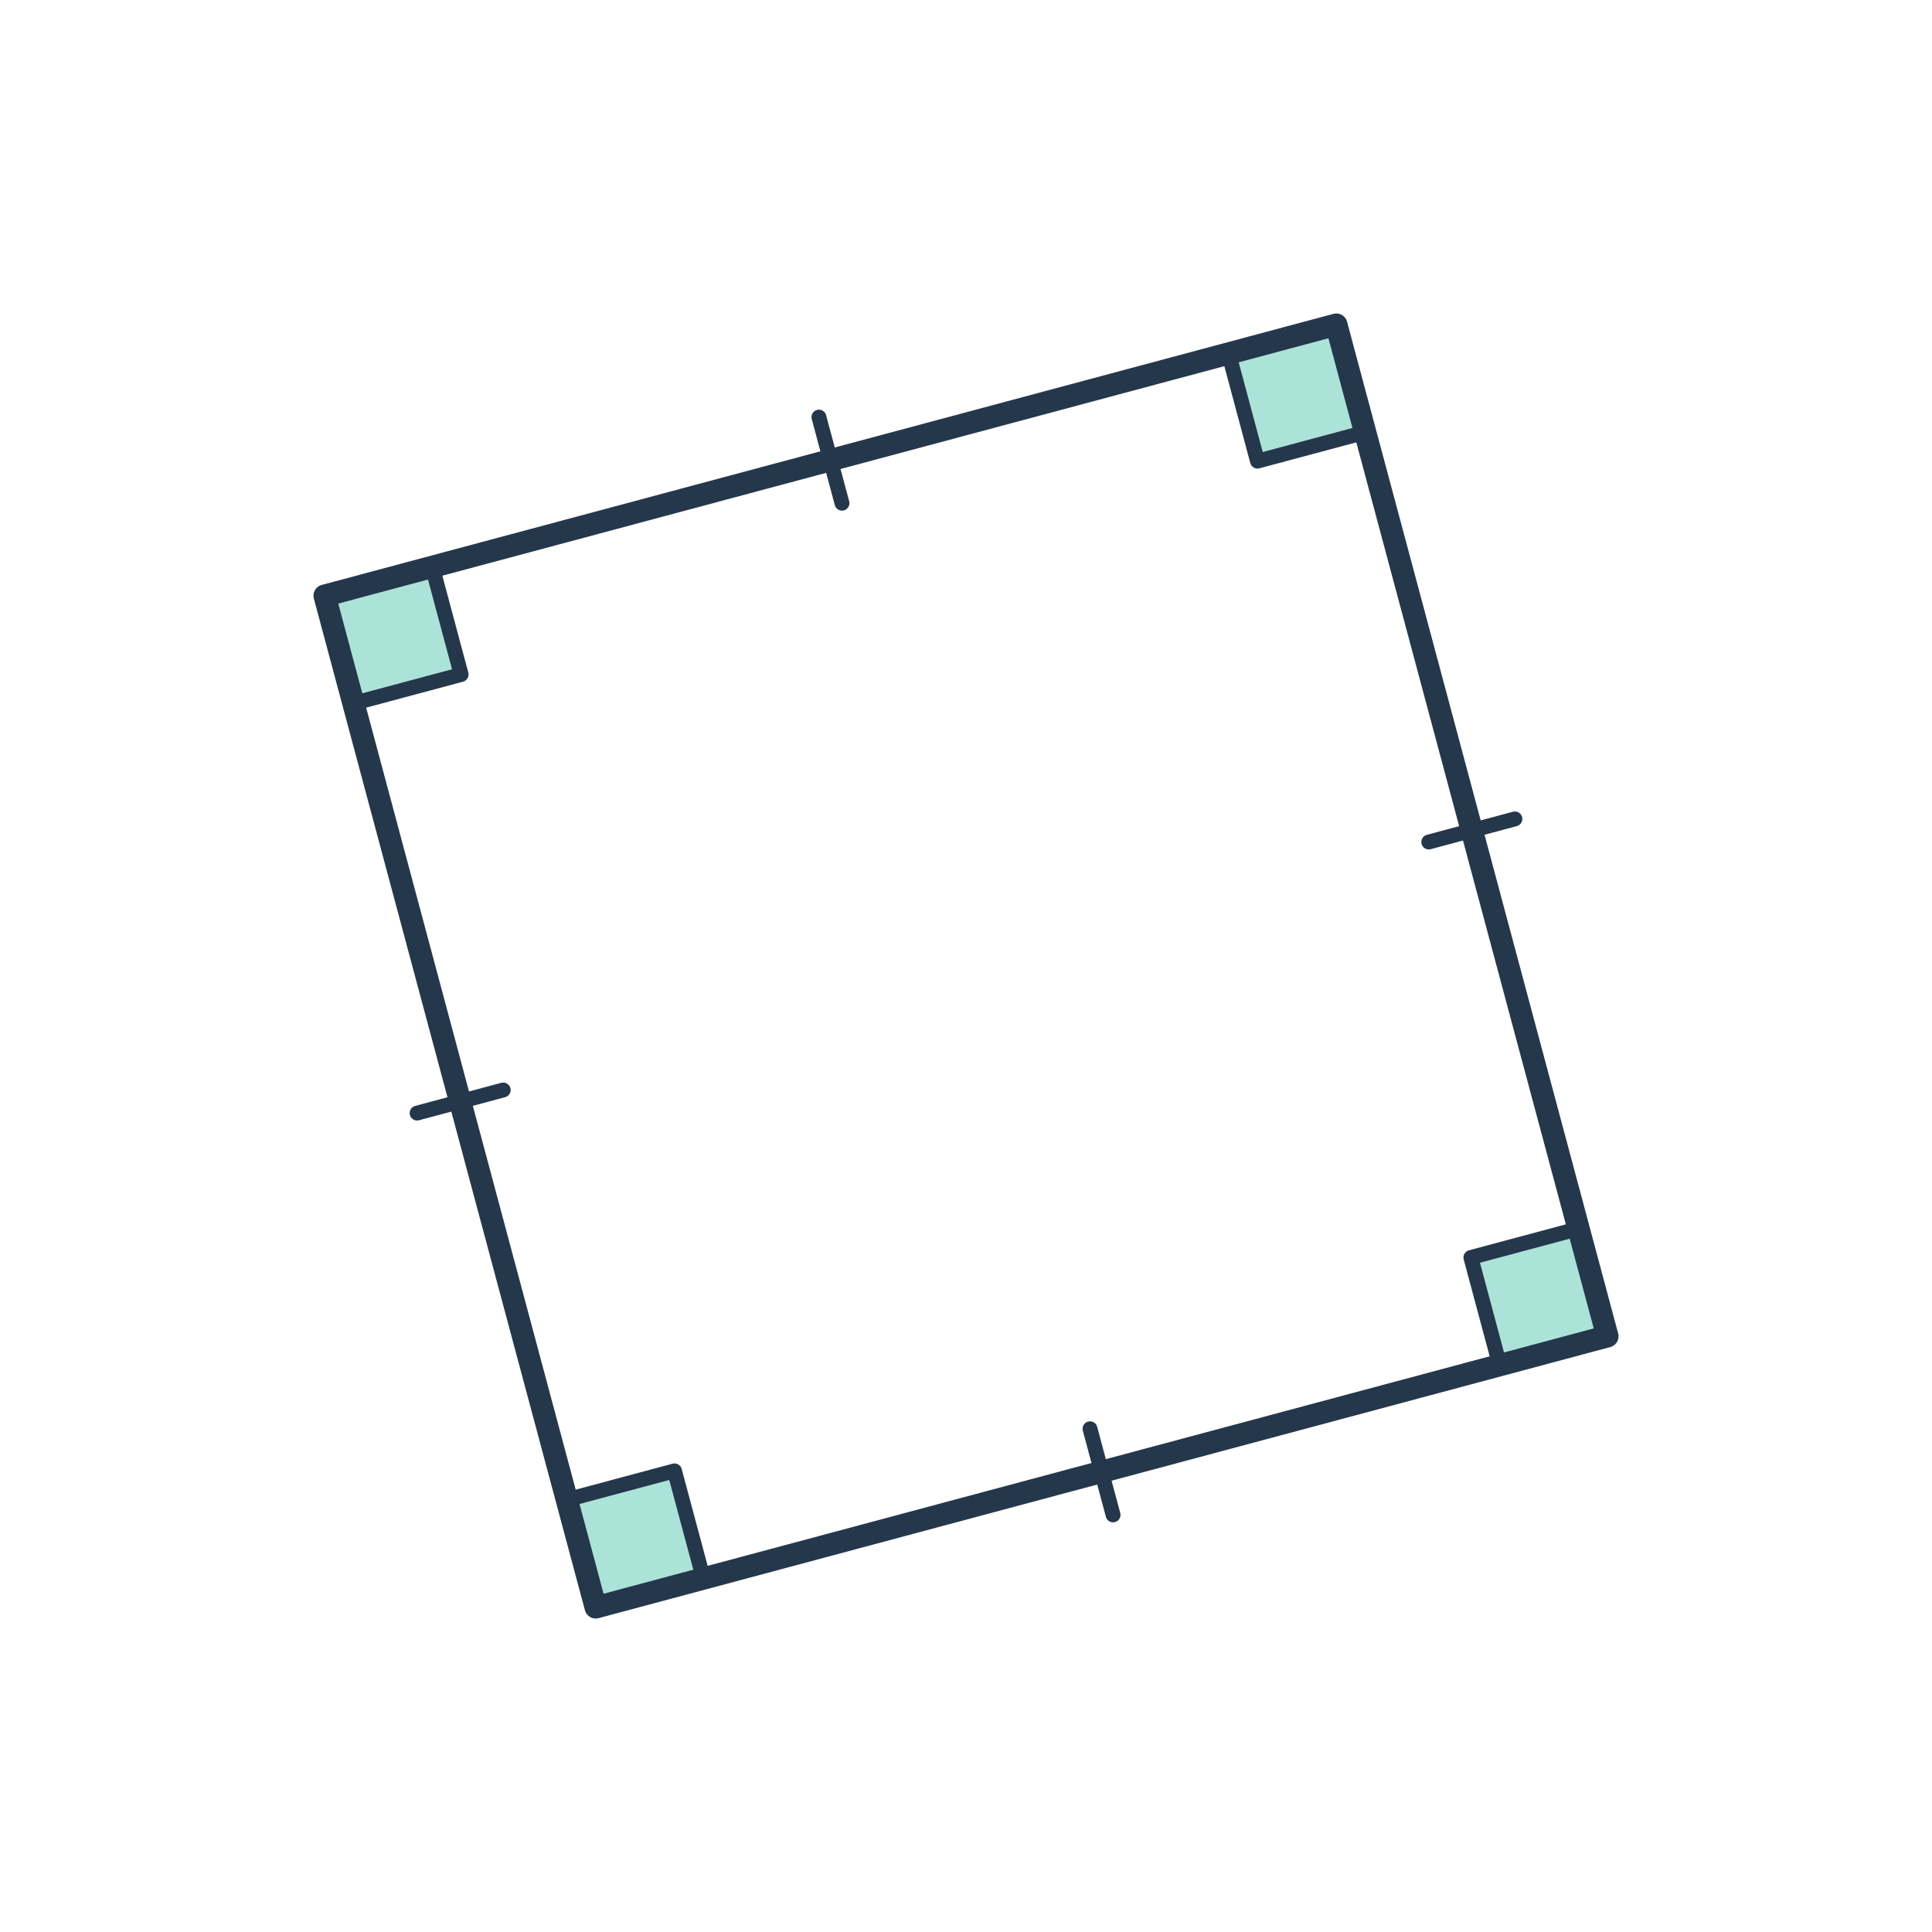 <svg width="260" height="260" viewBox="0 0 260 260" fill="none" xmlns="http://www.w3.org/2000/svg">
<rect x="165.344" y="47.569" width="15" height="15" transform="rotate(-15 165.344 47.569)" fill="#ACE3D9" stroke="#25374B" stroke-width="2" stroke-linecap="round" stroke-linejoin="round"/>
<rect x="197.943" y="169.227" width="15" height="15" transform="rotate(-15 197.943 169.227)" fill="#ACE3D9" stroke="#25374B" stroke-width="2" stroke-linecap="round" stroke-linejoin="round"/>
<rect x="43.686" y="80.167" width="15" height="15" transform="rotate(-15 43.686 80.167)" fill="#ACE3D9" stroke="#25374B" stroke-width="2" stroke-linecap="round" stroke-linejoin="round"/>
<rect x="76.284" y="201.825" width="15" height="15" transform="rotate(-15 76.284 201.825)" fill="#ACE3D9" stroke="#25374B" stroke-width="2" stroke-linecap="round" stroke-linejoin="round"/>
<rect x="43.686" y="80.167" width="140.95" height="140.95" transform="rotate(-15 43.686 80.167)" stroke="#25374B" stroke-width="3" stroke-linecap="round" stroke-linejoin="round"/>
<path d="M146.688 192.278L149.793 203.869" stroke="#25374B" stroke-width="2" stroke-linecap="round" stroke-linejoin="round"/>
<path d="M110.207 56.131L113.313 67.722" stroke="#25374B" stroke-width="2" stroke-linecap="round" stroke-linejoin="round"/>
<path d="M192.278 113.313L203.869 110.207" stroke="#25374B" stroke-width="2" stroke-linecap="round" stroke-linejoin="round"/>
<path d="M56.131 149.793L67.722 146.687" stroke="#25374B" stroke-width="2" stroke-linecap="round" stroke-linejoin="round"/>
</svg>

